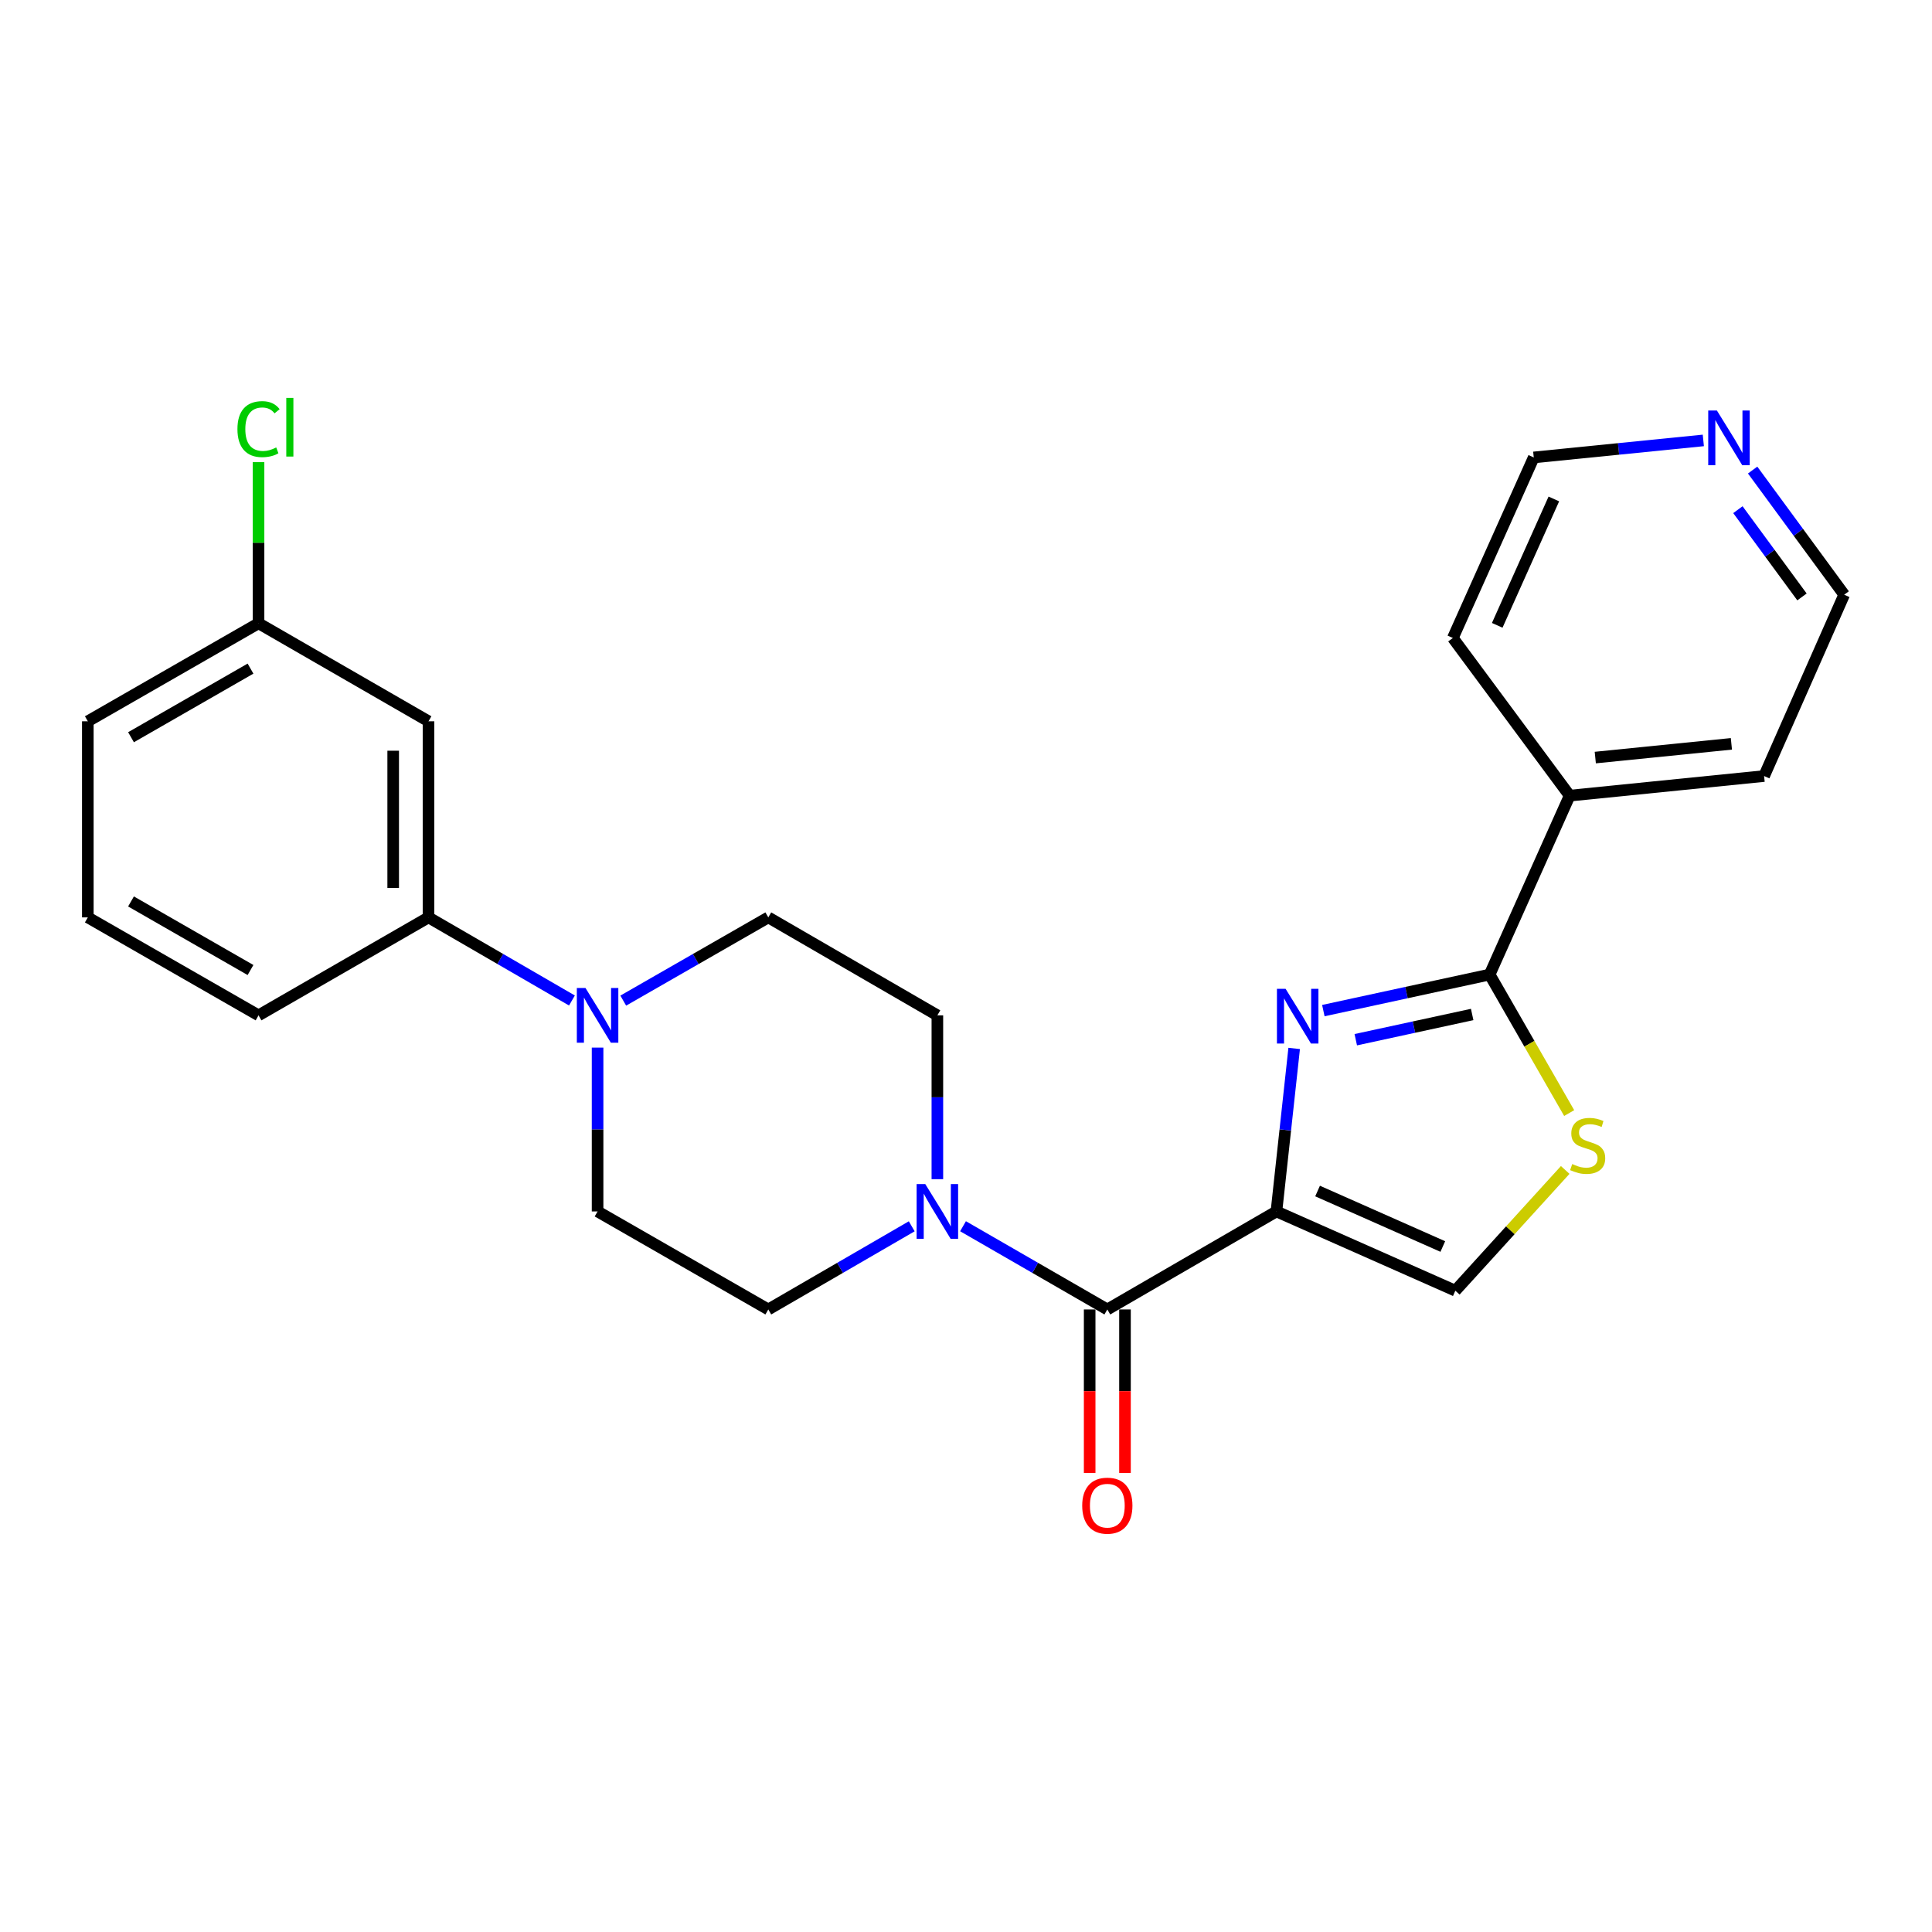 <?xml version='1.0' encoding='iso-8859-1'?>
<svg version='1.1' baseProfile='full'
              xmlns='http://www.w3.org/2000/svg'
                      xmlns:rdkit='http://www.rdkit.org/xml'
                      xmlns:xlink='http://www.w3.org/1999/xlink'
                  xml:space='preserve'
width='1000px' height='1000px' viewBox='0 0 1000 1000'>
<!-- END OF HEADER -->
<rect style='opacity:1.0;fill:#FFFFFF;stroke:none' width='1000' height='1000' x='0' y='0'> </rect>
<path class='bond-0' d='M 660.68,627.039 L 665.271,584.855' style='fill:none;fill-rule:evenodd;stroke:#000000;stroke-width:6px;stroke-linecap:butt;stroke-linejoin:miter;stroke-opacity:1' />
<path class='bond-0' d='M 665.271,584.855 L 669.862,542.67' style='fill:none;fill-rule:evenodd;stroke:#0000FF;stroke-width:6px;stroke-linecap:butt;stroke-linejoin:miter;stroke-opacity:1' />
<path class='bond-1' d='M 660.68,627.039 L 573.149,677.772' style='fill:none;fill-rule:evenodd;stroke:#000000;stroke-width:6px;stroke-linecap:butt;stroke-linejoin:miter;stroke-opacity:1' />
<path class='bond-5' d='M 660.68,627.039 L 753.279,668.062' style='fill:none;fill-rule:evenodd;stroke:#000000;stroke-width:6px;stroke-linecap:butt;stroke-linejoin:miter;stroke-opacity:1' />
<path class='bond-5' d='M 681.975,616.477 L 746.794,645.193' style='fill:none;fill-rule:evenodd;stroke:#000000;stroke-width:6px;stroke-linecap:butt;stroke-linejoin:miter;stroke-opacity:1' />
<path class='bond-2' d='M 684.961,523.089 L 727.997,513.758' style='fill:none;fill-rule:evenodd;stroke:#0000FF;stroke-width:6px;stroke-linecap:butt;stroke-linejoin:miter;stroke-opacity:1' />
<path class='bond-2' d='M 727.997,513.758 L 771.033,504.426' style='fill:none;fill-rule:evenodd;stroke:#000000;stroke-width:6px;stroke-linecap:butt;stroke-linejoin:miter;stroke-opacity:1' />
<path class='bond-2' d='M 701.746,538.157 L 731.871,531.625' style='fill:none;fill-rule:evenodd;stroke:#0000FF;stroke-width:6px;stroke-linecap:butt;stroke-linejoin:miter;stroke-opacity:1' />
<path class='bond-2' d='M 731.871,531.625 L 761.996,525.093' style='fill:none;fill-rule:evenodd;stroke:#000000;stroke-width:6px;stroke-linecap:butt;stroke-linejoin:miter;stroke-opacity:1' />
<path class='bond-4' d='M 573.149,677.772 L 535.804,656.234' style='fill:none;fill-rule:evenodd;stroke:#000000;stroke-width:6px;stroke-linecap:butt;stroke-linejoin:miter;stroke-opacity:1' />
<path class='bond-4' d='M 535.804,656.234 L 498.46,634.697' style='fill:none;fill-rule:evenodd;stroke:#0000FF;stroke-width:6px;stroke-linecap:butt;stroke-linejoin:miter;stroke-opacity:1' />
<path class='bond-9' d='M 564.008,677.772 L 564.008,720.081' style='fill:none;fill-rule:evenodd;stroke:#000000;stroke-width:6px;stroke-linecap:butt;stroke-linejoin:miter;stroke-opacity:1' />
<path class='bond-9' d='M 564.008,720.081 L 564.008,762.391' style='fill:none;fill-rule:evenodd;stroke:#FF0000;stroke-width:6px;stroke-linecap:butt;stroke-linejoin:miter;stroke-opacity:1' />
<path class='bond-9' d='M 582.29,677.772 L 582.29,720.081' style='fill:none;fill-rule:evenodd;stroke:#000000;stroke-width:6px;stroke-linecap:butt;stroke-linejoin:miter;stroke-opacity:1' />
<path class='bond-9' d='M 582.29,720.081 L 582.29,762.391' style='fill:none;fill-rule:evenodd;stroke:#FF0000;stroke-width:6px;stroke-linecap:butt;stroke-linejoin:miter;stroke-opacity:1' />
<path class='bond-14' d='M 771.033,504.426 L 812.452,411.827' style='fill:none;fill-rule:evenodd;stroke:#000000;stroke-width:6px;stroke-linecap:butt;stroke-linejoin:miter;stroke-opacity:1' />
<path class='bond-25' d='M 771.033,504.426 L 791.619,540.274' style='fill:none;fill-rule:evenodd;stroke:#000000;stroke-width:6px;stroke-linecap:butt;stroke-linejoin:miter;stroke-opacity:1' />
<path class='bond-25' d='M 791.619,540.274 L 812.205,576.123' style='fill:none;fill-rule:evenodd;stroke:#CCCC00;stroke-width:6px;stroke-linecap:butt;stroke-linejoin:miter;stroke-opacity:1' />
<path class='bond-3' d='M 810.152,605.564 L 781.716,636.813' style='fill:none;fill-rule:evenodd;stroke:#CCCC00;stroke-width:6px;stroke-linecap:butt;stroke-linejoin:miter;stroke-opacity:1' />
<path class='bond-3' d='M 781.716,636.813 L 753.279,668.062' style='fill:none;fill-rule:evenodd;stroke:#000000;stroke-width:6px;stroke-linecap:butt;stroke-linejoin:miter;stroke-opacity:1' />
<path class='bond-10' d='M 485.181,610.341 L 485.181,567.942' style='fill:none;fill-rule:evenodd;stroke:#0000FF;stroke-width:6px;stroke-linecap:butt;stroke-linejoin:miter;stroke-opacity:1' />
<path class='bond-10' d='M 485.181,567.942 L 485.181,525.542' style='fill:none;fill-rule:evenodd;stroke:#000000;stroke-width:6px;stroke-linecap:butt;stroke-linejoin:miter;stroke-opacity:1' />
<path class='bond-11' d='M 471.912,634.731 L 434.792,656.251' style='fill:none;fill-rule:evenodd;stroke:#0000FF;stroke-width:6px;stroke-linecap:butt;stroke-linejoin:miter;stroke-opacity:1' />
<path class='bond-11' d='M 434.792,656.251 L 397.671,677.772' style='fill:none;fill-rule:evenodd;stroke:#000000;stroke-width:6px;stroke-linecap:butt;stroke-linejoin:miter;stroke-opacity:1' />
<path class='bond-6' d='M 309.307,542.24 L 309.307,584.639' style='fill:none;fill-rule:evenodd;stroke:#0000FF;stroke-width:6px;stroke-linecap:butt;stroke-linejoin:miter;stroke-opacity:1' />
<path class='bond-6' d='M 309.307,584.639 L 309.307,627.039' style='fill:none;fill-rule:evenodd;stroke:#000000;stroke-width:6px;stroke-linecap:butt;stroke-linejoin:miter;stroke-opacity:1' />
<path class='bond-7' d='M 296.038,517.855 L 258.917,496.347' style='fill:none;fill-rule:evenodd;stroke:#0000FF;stroke-width:6px;stroke-linecap:butt;stroke-linejoin:miter;stroke-opacity:1' />
<path class='bond-7' d='M 258.917,496.347 L 221.796,474.84' style='fill:none;fill-rule:evenodd;stroke:#000000;stroke-width:6px;stroke-linecap:butt;stroke-linejoin:miter;stroke-opacity:1' />
<path class='bond-26' d='M 322.594,517.918 L 360.132,496.379' style='fill:none;fill-rule:evenodd;stroke:#0000FF;stroke-width:6px;stroke-linecap:butt;stroke-linejoin:miter;stroke-opacity:1' />
<path class='bond-26' d='M 360.132,496.379 L 397.671,474.84' style='fill:none;fill-rule:evenodd;stroke:#000000;stroke-width:6px;stroke-linecap:butt;stroke-linejoin:miter;stroke-opacity:1' />
<path class='bond-8' d='M 221.796,474.84 L 221.796,373.343' style='fill:none;fill-rule:evenodd;stroke:#000000;stroke-width:6px;stroke-linecap:butt;stroke-linejoin:miter;stroke-opacity:1' />
<path class='bond-8' d='M 203.514,459.615 L 203.514,388.568' style='fill:none;fill-rule:evenodd;stroke:#000000;stroke-width:6px;stroke-linecap:butt;stroke-linejoin:miter;stroke-opacity:1' />
<path class='bond-18' d='M 221.796,474.84 L 133.818,525.542' style='fill:none;fill-rule:evenodd;stroke:#000000;stroke-width:6px;stroke-linecap:butt;stroke-linejoin:miter;stroke-opacity:1' />
<path class='bond-16' d='M 221.796,373.343 L 133.818,322.61' style='fill:none;fill-rule:evenodd;stroke:#000000;stroke-width:6px;stroke-linecap:butt;stroke-linejoin:miter;stroke-opacity:1' />
<path class='bond-13' d='M 485.181,525.542 L 397.671,474.84' style='fill:none;fill-rule:evenodd;stroke:#000000;stroke-width:6px;stroke-linecap:butt;stroke-linejoin:miter;stroke-opacity:1' />
<path class='bond-12' d='M 397.671,677.772 L 309.307,627.039' style='fill:none;fill-rule:evenodd;stroke:#000000;stroke-width:6px;stroke-linecap:butt;stroke-linejoin:miter;stroke-opacity:1' />
<path class='bond-22' d='M 812.452,411.827 L 751.999,330.218' style='fill:none;fill-rule:evenodd;stroke:#000000;stroke-width:6px;stroke-linecap:butt;stroke-linejoin:miter;stroke-opacity:1' />
<path class='bond-23' d='M 812.452,411.827 L 913.096,401.68' style='fill:none;fill-rule:evenodd;stroke:#000000;stroke-width:6px;stroke-linecap:butt;stroke-linejoin:miter;stroke-opacity:1' />
<path class='bond-23' d='M 825.715,392.115 L 896.165,385.013' style='fill:none;fill-rule:evenodd;stroke:#000000;stroke-width:6px;stroke-linecap:butt;stroke-linejoin:miter;stroke-opacity:1' />
<path class='bond-15' d='M 907.164,243.307 L 930.855,275.565' style='fill:none;fill-rule:evenodd;stroke:#0000FF;stroke-width:6px;stroke-linecap:butt;stroke-linejoin:miter;stroke-opacity:1' />
<path class='bond-15' d='M 930.855,275.565 L 954.545,307.822' style='fill:none;fill-rule:evenodd;stroke:#000000;stroke-width:6px;stroke-linecap:butt;stroke-linejoin:miter;stroke-opacity:1' />
<path class='bond-15' d='M 899.536,263.806 L 916.12,286.386' style='fill:none;fill-rule:evenodd;stroke:#0000FF;stroke-width:6px;stroke-linecap:butt;stroke-linejoin:miter;stroke-opacity:1' />
<path class='bond-15' d='M 916.12,286.386 L 932.703,308.967' style='fill:none;fill-rule:evenodd;stroke:#000000;stroke-width:6px;stroke-linecap:butt;stroke-linejoin:miter;stroke-opacity:1' />
<path class='bond-27' d='M 881.636,227.961 L 837.751,232.363' style='fill:none;fill-rule:evenodd;stroke:#0000FF;stroke-width:6px;stroke-linecap:butt;stroke-linejoin:miter;stroke-opacity:1' />
<path class='bond-27' d='M 837.751,232.363 L 793.866,236.765' style='fill:none;fill-rule:evenodd;stroke:#000000;stroke-width:6px;stroke-linecap:butt;stroke-linejoin:miter;stroke-opacity:1' />
<path class='bond-17' d='M 133.818,322.61 L 133.818,280.91' style='fill:none;fill-rule:evenodd;stroke:#000000;stroke-width:6px;stroke-linecap:butt;stroke-linejoin:miter;stroke-opacity:1' />
<path class='bond-17' d='M 133.818,280.91 L 133.818,239.211' style='fill:none;fill-rule:evenodd;stroke:#00CC00;stroke-width:6px;stroke-linecap:butt;stroke-linejoin:miter;stroke-opacity:1' />
<path class='bond-28' d='M 133.818,322.61 L 45.455,373.343' style='fill:none;fill-rule:evenodd;stroke:#000000;stroke-width:6px;stroke-linecap:butt;stroke-linejoin:miter;stroke-opacity:1' />
<path class='bond-28' d='M 129.667,346.075 L 67.812,381.588' style='fill:none;fill-rule:evenodd;stroke:#000000;stroke-width:6px;stroke-linecap:butt;stroke-linejoin:miter;stroke-opacity:1' />
<path class='bond-19' d='M 133.818,525.542 L 45.455,474.84' style='fill:none;fill-rule:evenodd;stroke:#000000;stroke-width:6px;stroke-linecap:butt;stroke-linejoin:miter;stroke-opacity:1' />
<path class='bond-19' d='M 129.663,502.08 L 67.808,466.588' style='fill:none;fill-rule:evenodd;stroke:#000000;stroke-width:6px;stroke-linecap:butt;stroke-linejoin:miter;stroke-opacity:1' />
<path class='bond-24' d='M 45.455,474.84 L 45.455,373.343' style='fill:none;fill-rule:evenodd;stroke:#000000;stroke-width:6px;stroke-linecap:butt;stroke-linejoin:miter;stroke-opacity:1' />
<path class='bond-20' d='M 793.866,236.765 L 751.999,330.218' style='fill:none;fill-rule:evenodd;stroke:#000000;stroke-width:6px;stroke-linecap:butt;stroke-linejoin:miter;stroke-opacity:1' />
<path class='bond-20' d='M 804.27,258.258 L 774.964,323.674' style='fill:none;fill-rule:evenodd;stroke:#000000;stroke-width:6px;stroke-linecap:butt;stroke-linejoin:miter;stroke-opacity:1' />
<path class='bond-21' d='M 954.545,307.822 L 913.096,401.68' style='fill:none;fill-rule:evenodd;stroke:#000000;stroke-width:6px;stroke-linecap:butt;stroke-linejoin:miter;stroke-opacity:1' />
<path  class='atom-1' d='M 665.42 511.809
L 674.7 526.809
Q 675.62 528.289, 677.1 530.969
Q 678.58 533.649, 678.66 533.809
L 678.66 511.809
L 682.42 511.809
L 682.42 540.129
L 678.54 540.129
L 668.58 523.729
Q 667.42 521.809, 666.18 519.609
Q 664.98 517.409, 664.62 516.729
L 664.62 540.129
L 660.94 540.129
L 660.94 511.809
L 665.42 511.809
' fill='#0000FF'/>
<path  class='atom-4' d='M 813.776 602.51
Q 814.096 602.63, 815.416 603.19
Q 816.736 603.75, 818.176 604.11
Q 819.656 604.43, 821.096 604.43
Q 823.776 604.43, 825.336 603.15
Q 826.896 601.83, 826.896 599.55
Q 826.896 597.99, 826.096 597.03
Q 825.336 596.07, 824.136 595.55
Q 822.936 595.03, 820.936 594.43
Q 818.416 593.67, 816.896 592.95
Q 815.416 592.23, 814.336 590.71
Q 813.296 589.19, 813.296 586.63
Q 813.296 583.07, 815.696 580.87
Q 818.136 578.67, 822.936 578.67
Q 826.216 578.67, 829.936 580.23
L 829.016 583.31
Q 825.616 581.91, 823.056 581.91
Q 820.296 581.91, 818.776 583.07
Q 817.256 584.19, 817.296 586.15
Q 817.296 587.67, 818.056 588.59
Q 818.856 589.51, 819.976 590.03
Q 821.136 590.55, 823.056 591.15
Q 825.616 591.95, 827.136 592.75
Q 828.656 593.55, 829.736 595.19
Q 830.856 596.79, 830.856 599.55
Q 830.856 603.47, 828.216 605.59
Q 825.616 607.67, 821.256 607.67
Q 818.736 607.67, 816.816 607.11
Q 814.936 606.59, 812.696 605.67
L 813.776 602.51
' fill='#CCCC00'/>
<path  class='atom-5' d='M 478.921 612.879
L 488.201 627.879
Q 489.121 629.359, 490.601 632.039
Q 492.081 634.719, 492.161 634.879
L 492.161 612.879
L 495.921 612.879
L 495.921 641.199
L 492.041 641.199
L 482.081 624.799
Q 480.921 622.879, 479.681 620.679
Q 478.481 618.479, 478.121 617.799
L 478.121 641.199
L 474.441 641.199
L 474.441 612.879
L 478.921 612.879
' fill='#0000FF'/>
<path  class='atom-7' d='M 303.047 511.382
L 312.327 526.382
Q 313.247 527.862, 314.727 530.542
Q 316.207 533.222, 316.287 533.382
L 316.287 511.382
L 320.047 511.382
L 320.047 539.702
L 316.167 539.702
L 306.207 523.302
Q 305.047 521.382, 303.807 519.182
Q 302.607 516.982, 302.247 516.302
L 302.247 539.702
L 298.567 539.702
L 298.567 511.382
L 303.047 511.382
' fill='#0000FF'/>
<path  class='atom-10' d='M 560.149 779.328
Q 560.149 772.528, 563.509 768.728
Q 566.869 764.928, 573.149 764.928
Q 579.429 764.928, 582.789 768.728
Q 586.149 772.528, 586.149 779.328
Q 586.149 786.208, 582.749 790.128
Q 579.349 794.008, 573.149 794.008
Q 566.909 794.008, 563.509 790.128
Q 560.149 786.248, 560.149 779.328
M 573.149 790.808
Q 577.469 790.808, 579.789 787.928
Q 582.149 785.008, 582.149 779.328
Q 582.149 773.768, 579.789 770.968
Q 577.469 768.128, 573.149 768.128
Q 568.829 768.128, 566.469 770.928
Q 564.149 773.728, 564.149 779.328
Q 564.149 785.048, 566.469 787.928
Q 568.829 790.808, 573.149 790.808
' fill='#FF0000'/>
<path  class='atom-16' d='M 888.655 212.469
L 897.935 227.469
Q 898.855 228.949, 900.335 231.629
Q 901.815 234.309, 901.895 234.469
L 901.895 212.469
L 905.655 212.469
L 905.655 240.789
L 901.775 240.789
L 891.815 224.389
Q 890.655 222.469, 889.415 220.269
Q 888.215 218.069, 887.855 217.389
L 887.855 240.789
L 884.175 240.789
L 884.175 212.469
L 888.655 212.469
' fill='#0000FF'/>
<path  class='atom-18' d='M 122.898 222.114
Q 122.898 215.074, 126.178 211.394
Q 129.498 207.674, 135.778 207.674
Q 141.618 207.674, 144.738 211.794
L 142.098 213.954
Q 139.818 210.954, 135.778 210.954
Q 131.498 210.954, 129.218 213.834
Q 126.978 216.674, 126.978 222.114
Q 126.978 227.714, 129.298 230.594
Q 131.658 233.474, 136.218 233.474
Q 139.338 233.474, 142.978 231.594
L 144.098 234.594
Q 142.618 235.554, 140.378 236.114
Q 138.138 236.674, 135.658 236.674
Q 129.498 236.674, 126.178 232.914
Q 122.898 229.154, 122.898 222.114
' fill='#00CC00'/>
<path  class='atom-18' d='M 148.178 205.954
L 151.858 205.954
L 151.858 236.314
L 148.178 236.314
L 148.178 205.954
' fill='#00CC00'/>
</svg>
